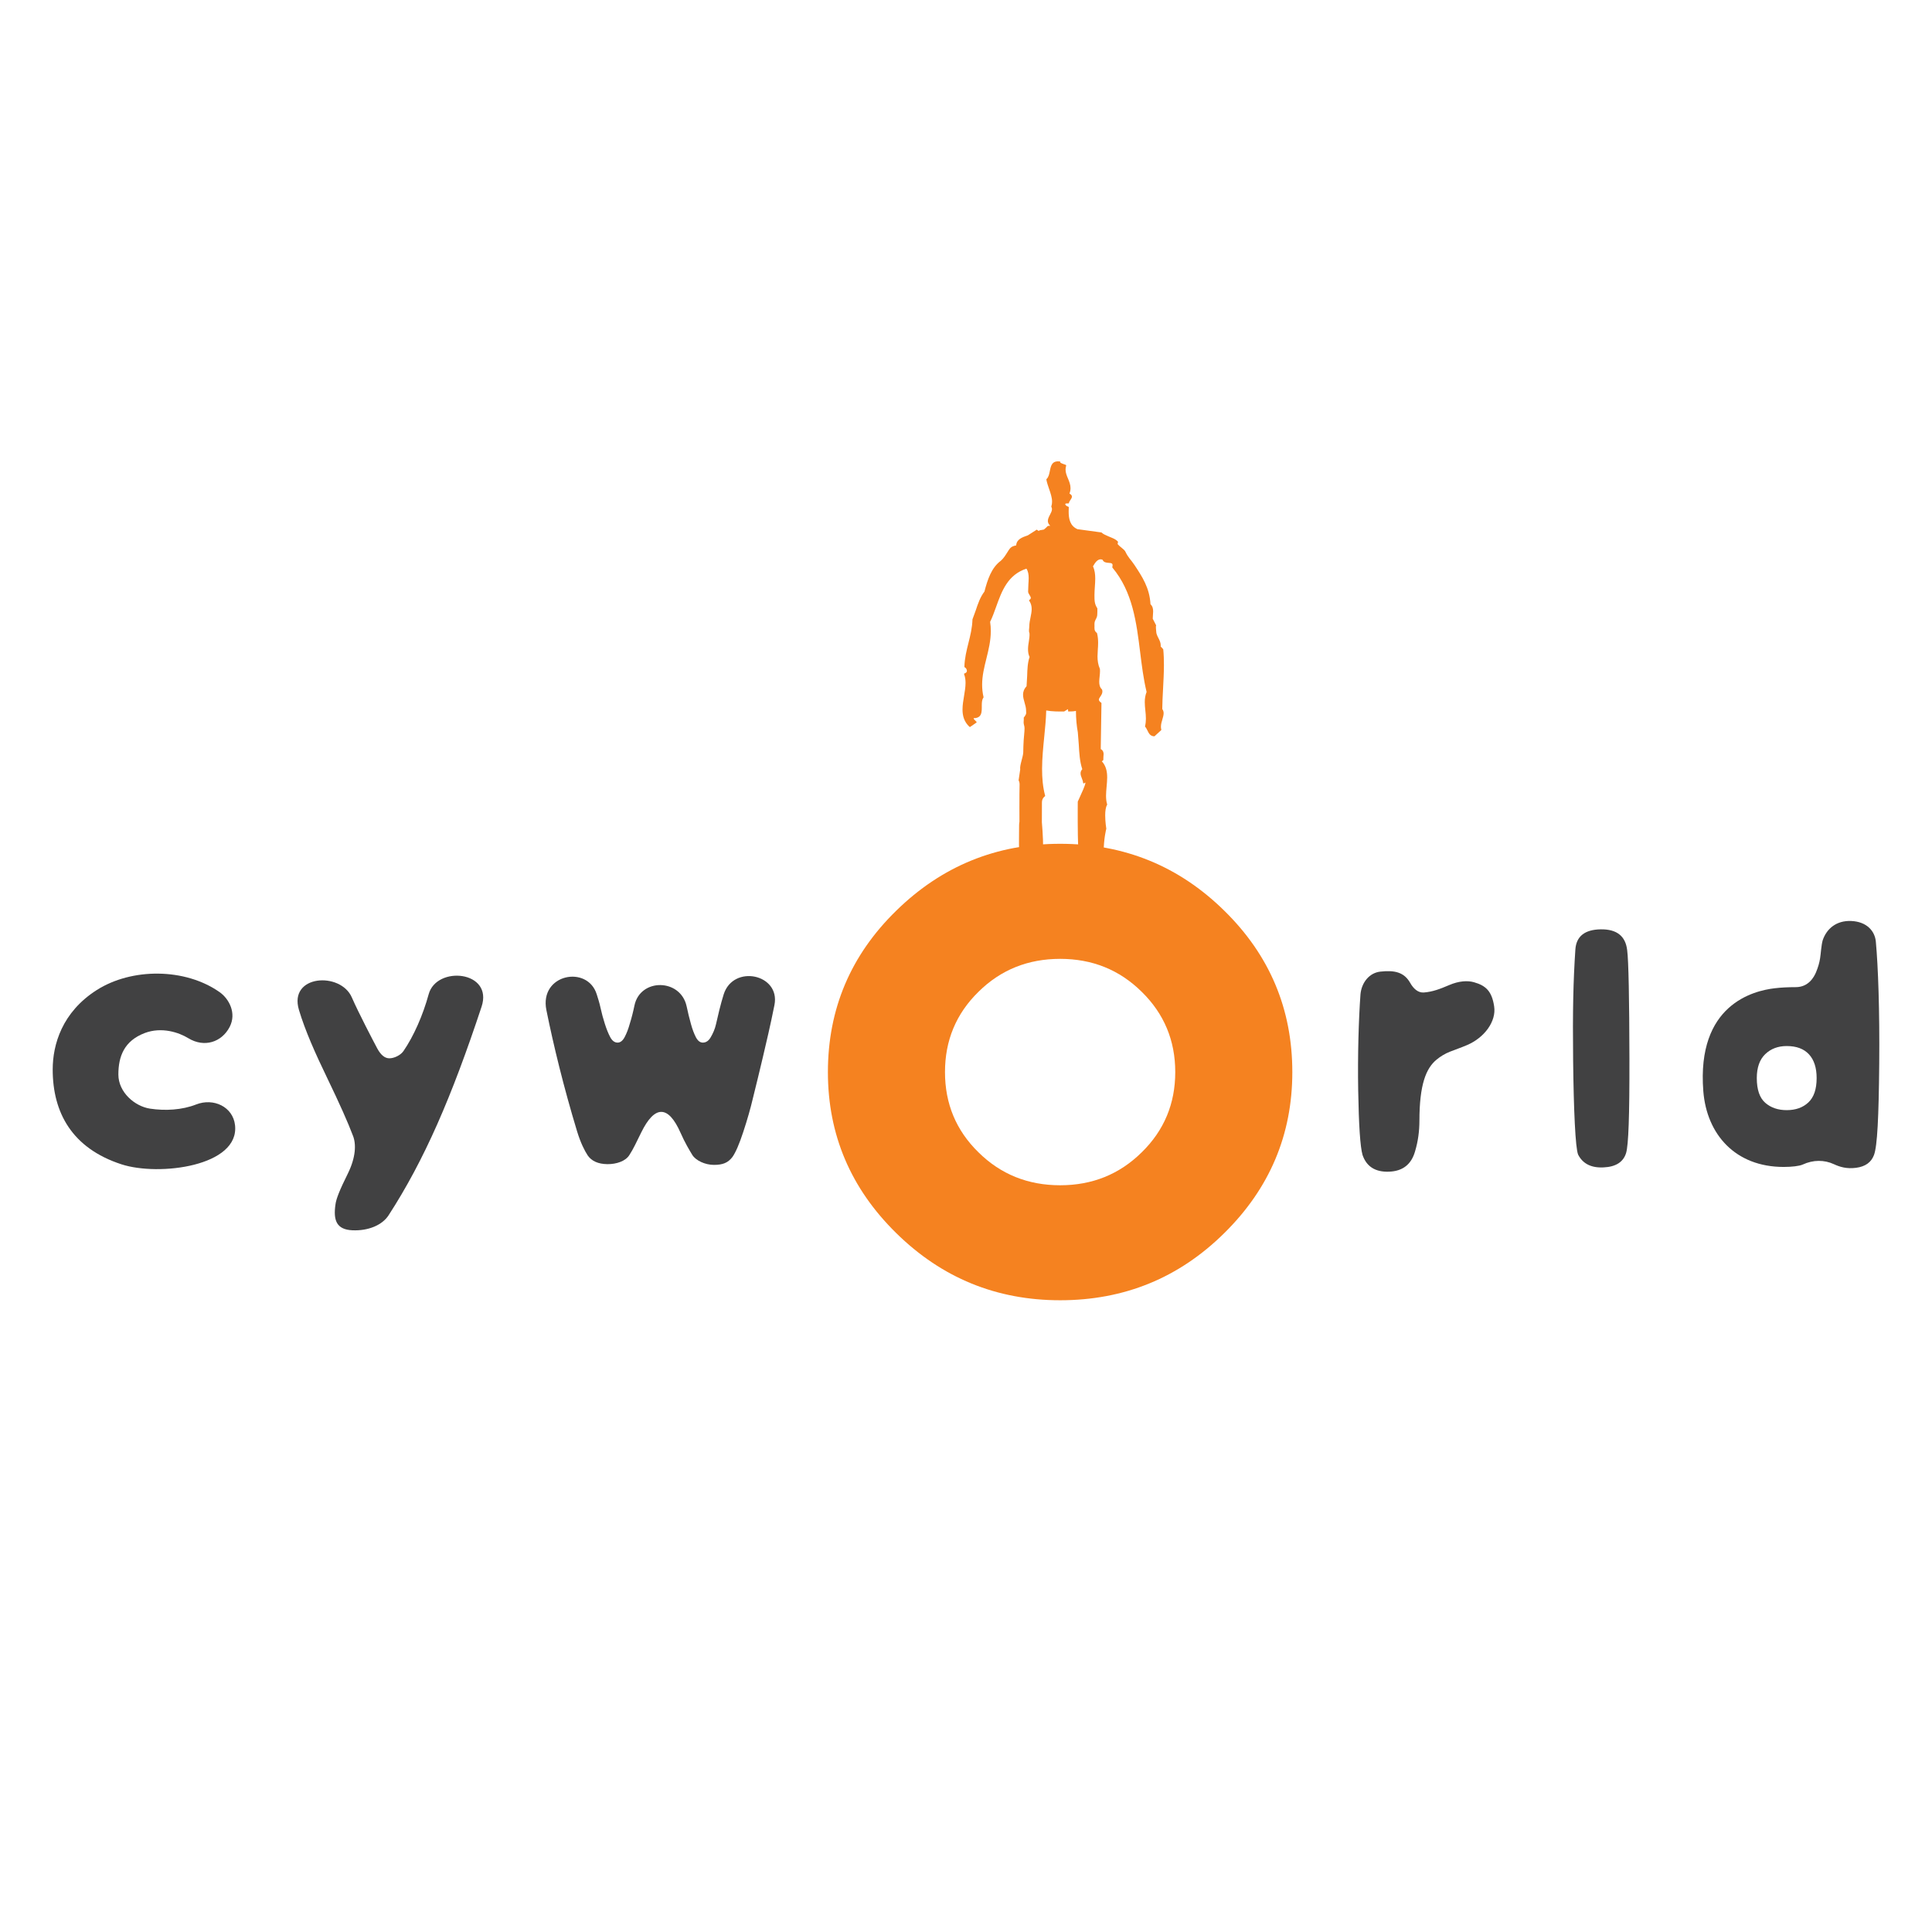 <?xml version="1.0" encoding="utf-8"?>
<!-- Generator: Adobe Illustrator 13.0.0, SVG Export Plug-In . SVG Version: 6.00 Build 14948)  -->
<!DOCTYPE svg PUBLIC "-//W3C//DTD SVG 1.0//EN" "http://www.w3.org/TR/2001/REC-SVG-20010904/DTD/svg10.dtd">
<svg version="1.0" id="Layer_1" xmlns="http://www.w3.org/2000/svg" xmlns:xlink="http://www.w3.org/1999/xlink" x="0px" y="0px"
	 width="192.756px" height="192.756px" viewBox="0 0 192.756 192.756" enable-background="new 0 0 192.756 192.756"
	 xml:space="preserve">
<g>
	<polygon fill-rule="evenodd" clip-rule="evenodd" fill="#FFFFFF" points="0,0 192.756,0 192.756,192.756 0,192.756 0,0 	"/>
	<path fill-rule="evenodd" clip-rule="evenodd" fill="#F58220" d="M101.626,77.854c0.072,0.129,0.099,0.269,0.099,0.407
		c-0.001,0.416-0.011,0.921-0.015,0.925c-0.008,0.023,0,2.796,0,2.796c-0.023,0.115-0.033,0.238-0.034,0.365
		c-0.002,0.738-0.021,2.118-0.005,2.16c0.001,0.002,0.312,0.74,0.419,0.989c-0.119,0-0.363-0.001-0.363-0.001
		c-0.032,0-0.06,0.023-0.063,0.055l-0.157,1.225c0,0.004-0.163,3.221-0.163,3.223c0,0.015,0.006,0.031,0.017,0.043
		c0.012,0.012,0.028,0.02,0.045,0.02l1.991,0.006c0.029,0,0.056-0.021,0.062-0.051c0.001-0.006,0.155-0.727,0.723-0.866
		c0.15-0.037,0.245-0.13,0.275-0.269c0.087-0.4-0.396-1.063-0.401-1.067c0.009,0.006,0.016,0.016,0.019,0.024
		c-0.003-0.008-0.25-0.601-0.248-1.205c0-0.201,0.028-0.402,0.103-0.585c0.105-0.261,0.143-0.801,0.144-1.401
		c0.003-1.148-0.119-2.521-0.127-2.607l0.006-1.986c0.002-0.417,0.279-0.595,0.29-0.602c0.02-0.012,0.03-0.032,0.03-0.053
		c0-0.006,0-0.011-0.002-0.017c-0.229-0.86-0.306-1.765-0.303-2.69c0.004-1.053,0.11-2.129,0.216-3.186
		c0.091-0.913,0.175-1.776,0.198-2.623c0.572,0.11,1.269,0.107,1.785,0.103l0.383-0.235l0.025,0.234c0.294,0,0.547-0.006,0.77-0.06
		c0.007,0.773,0.067,1.476,0.189,2.137c0,0.003,0.097,1.244,0.097,1.244c0.045,0.822,0.093,1.67,0.348,2.436
		c-0.12,0.132-0.171,0.271-0.171,0.407c-0.002,0.174,0.066,0.348,0.13,0.509c0.061,0.155,0.117,0.301,0.122,0.442
		c0.001,0.023,0.015,0.044,0.037,0.054c0.02,0.01,0.045,0.008,0.063-0.006c0.079-0.061,0.11-0.069,0.121-0.07
		c0.003,0.009,0.006,0.019,0.007,0.033c-0.001,0.222-0.387,1.05-0.558,1.42l-0.201,0.446c-0.001,0.018-0.004,0.337-0.005,0.821
		c-0.005,1.33,0.005,3.896,0.113,4.789c0.147,1.207,0.145,2.58,0.145,2.594c-0.001,0-0.156,1.062-0.156,1.062
		c0,0.003,0,0.006,0,0.009c-0.001,0.027,0.017,0.051,0.042,0.06c0,0,0.345,0.117,0.416,0.14c0,0.077-0.002,0.567-0.002,0.567
		c0,0.033,0.025,0.061,0.059,0.063l2.449,0.162c0.02,0,0.037-0.007,0.05-0.02c0.011-0.012,0.018-0.028,0.018-0.043
		c0-0.002,0-0.006-0.001-0.008l-0.448-3.523c-0.073-0.568-0.1-1.1-0.099-1.577c0.005-1.422,0.26-2.366,0.263-2.378
		c0.002-0.006,0.003-0.01,0.003-0.017c0-0.003-0.001-0.007-0.001-0.012c-0.002-0.01-0.111-0.672-0.109-1.324
		c0.001-0.404,0.045-0.806,0.187-1.043c0.007-0.01,0.009-0.021,0.009-0.032c0-0.007-0.002-0.013-0.002-0.019
		c-0.084-0.271-0.11-0.563-0.11-0.866c0.002-0.296,0.029-0.601,0.056-0.9c0.027-0.302,0.055-0.608,0.057-0.908
		c0.002-0.597-0.11-1.163-0.533-1.621c0.051-0.038,0.125-0.092,0.125-0.092c0.016-0.012,0.024-0.041,0.025-0.06l0.01-0.317
		c0.009-0.078,0.018-0.158,0.018-0.238c0.001-0.195-0.056-0.383-0.287-0.512c0.002-0.066,0.072-4.572,0.072-4.572
		c0-0.022-0.009-0.041-0.026-0.053c-0.169-0.115-0.229-0.211-0.229-0.305c0-0.098,0.065-0.194,0.145-0.311
		c0.093-0.137,0.202-0.3,0.203-0.499c0.001-0.061-0.009-0.125-0.034-0.195c-0.004-0.009-0.009-0.017-0.016-0.024
		c-0.211-0.2-0.266-0.466-0.265-0.761c0-0.169,0.02-0.347,0.039-0.529c0.019-0.179,0.038-0.363,0.038-0.54
		c0.001-0.069-0.003-0.138-0.009-0.204c-0.191-0.437-0.239-0.848-0.239-1.262c0.002-0.214,0.015-0.43,0.029-0.649
		c0.015-0.224,0.031-0.452,0.031-0.685c0-0.312-0.023-0.633-0.107-0.968c-0.003-0.015-0.013-0.028-0.024-0.036
		c-0.283-0.205-0.23-0.467-0.23-0.669c0-0.222-0.031-0.387,0.099-0.63c0.142-0.267,0.179-0.346,0.181-0.64
		c0-0.066,0.018-0.448,0.002-0.516c-0.297-0.432-0.286-0.823-0.285-1.354c0.001-0.262,0.02-0.527,0.038-0.791
		c0.019-0.268,0.038-0.539,0.039-0.805c0.001-0.436-0.049-0.858-0.226-1.232c0.235-0.417,0.522-0.832,0.956-0.658
		c0.107,0.267,0.379,0.293,0.604,0.308c0.154,0.01,0.301,0.02,0.36,0.102c0.024,0.033,0.036,0.079,0.036,0.14
		c0,0.051-0.01,0.112-0.026,0.183c-0.002,0.004-0.002,0.01-0.002,0.015c0,0.014,0.005,0.028,0.015,0.04
		c2.019,2.412,2.396,5.472,2.763,8.431c0.164,1.318,0.332,2.68,0.643,3.967c-0.134,0.341-0.18,0.678-0.181,1.011
		c-0.001,0.277,0.027,0.551,0.055,0.819c0.028,0.275,0.058,0.558,0.057,0.846c-0.001,0.243-0.023,0.491-0.085,0.745
		c-0.001,0.005-0.002,0.009-0.002,0.015c0,0.015,0.006,0.03,0.016,0.042c0.095,0.102,0.159,0.238,0.224,0.368
		c0.133,0.277,0.271,0.564,0.673,0.583c0.017,0,0.032-0.006,0.045-0.017l0.646-0.589c0.014-0.012,0.021-0.029,0.021-0.046
		c0-0.004,0-0.01-0.002-0.016c-0.025-0.099-0.036-0.197-0.036-0.294c0.002-0.25,0.073-0.493,0.145-0.729
		c0.062-0.212,0.123-0.418,0.124-0.613c0-0.148-0.039-0.289-0.136-0.421c0.006-0.618,0.04-1.282,0.078-1.984
		c0.042-0.789,0.085-1.593,0.088-2.376c0.001-0.541-0.016-1.071-0.066-1.579c-0.002-0.014-0.007-0.026-0.016-0.037
		c0,0-0.213-0.234-0.244-0.268c0.004-0.035,0.008-0.068,0.008-0.101c0-0.274-0.118-0.507-0.233-0.734
		c-0.113-0.222-0.222-0.436-0.221-0.686c0-0.115-0.062-0.445-0.004-0.58l-0.34-0.663c0.001-0.115,0.01-0.234,0.019-0.355
		c0.011-0.121,0.021-0.242,0.021-0.36c0.002-0.273-0.051-0.531-0.264-0.731c-0.092-1.635-0.823-2.742-1.599-3.914
		c-0.383-0.577-0.601-0.686-0.923-1.364c-0.153-0.239-0.542-0.461-0.733-0.694c-0.073-0.091,0.069-0.22-0.012-0.297
		c-0.073-0.069-0.15-0.131-0.23-0.184c-0.304-0.201-1.156-0.444-1.365-0.689c-0.011-0.013-0.027-0.021-0.045-0.021l-2.379-0.325
		c-0.746-0.329-0.882-1.032-0.878-1.783c0-0.131,0.004-0.264,0.011-0.396c0,0,0-0.001,0-0.002c0-0.029-0.02-0.054-0.048-0.062
		c-0.176-0.043-0.308-0.182-0.308-0.255c0-0.002,0.002-0.006,0.002-0.008c0.008-0.044,0.104-0.08,0.303-0.058
		c0.033,0.003,0.064-0.02,0.069-0.054c0.014-0.1,0.082-0.199,0.147-0.296c0.073-0.108,0.148-0.219,0.148-0.333
		c0-0.023-0.003-0.045-0.009-0.068c-0.024-0.089-0.108-0.165-0.235-0.233c0.071-0.191,0.104-0.37,0.105-0.536
		c0.001-0.355-0.127-0.663-0.252-0.963c-0.125-0.297-0.244-0.583-0.243-0.906c0.001-0.122,0.019-0.249,0.059-0.384
		c0.001-0.006,0.003-0.012,0.003-0.018c0-0.026-0.018-0.052-0.044-0.06c-0.24-0.075-0.51-0.187-0.556-0.242
		c0.008-0.012,0.019-0.021,0.019-0.034c0-0.003,0-0.007-0.002-0.01c-0.006-0.025-0.017-0.048-0.041-0.051
		c-0.797-0.105-0.902,0.427-1.006,0.942c-0.06,0.304-0.122,0.618-0.327,0.804c-0.014,0.012-0.021,0.029-0.021,0.046
		c0,0.004,0,0.007,0.001,0.012c0.056,0.305,0.163,0.615,0.266,0.915c0.155,0.446,0.303,0.874,0.302,1.293
		c-0.001,0.156-0.021,0.312-0.072,0.467c-0.001,0.006-0.002,0.012-0.003,0.019c0.001,0.01,0.003,0.021,0.007,0.031
		c0.042,0.074,0.06,0.149,0.059,0.225c-0.001,0.18-0.097,0.364-0.196,0.556c-0.103,0.197-0.214,0.407-0.215,0.624
		c0,0.16,0.074,0.322,0.239,0.483c0,0-0.24-0.021-0.297,0.063c-0.057,0.085-0.34,0.31-0.34,0.31l-0.452,0.083
		c-0.027,0.141-0.249-0.077-0.249-0.077l-0.898,0.573c-0.557,0.19-1.126,0.39-1.16,1.001c-0.551,0.107-0.618,0.271-0.909,0.728
		c-0.183,0.289-0.372,0.587-0.624,0.805c-0.952,0.704-1.33,1.905-1.637,3.076c-0.422,0.547-0.646,1.214-0.862,1.86l-0.331,0.909
		c-0.026,0.857-0.218,1.623-0.403,2.362c-0.187,0.748-0.38,1.521-0.402,2.37c0,0,0,0.001,0,0.001c0,0.026,0.016,0.049,0.041,0.059
		c0.096,0.039,0.208,0.199,0.208,0.345c0,0.003,0,0.006,0,0.01c-0.005,0.118-0.086,0.202-0.237,0.249
		c-0.018,0.005-0.031,0.017-0.039,0.033c-0.004,0.009-0.006,0.018-0.006,0.027c0,0.007,0,0.016,0.003,0.024
		c0.106,0.271,0.145,0.561,0.144,0.866c-0.001,0.41-0.074,0.844-0.149,1.294c-0.075,0.449-0.151,0.903-0.153,1.343
		c-0.002,0.635,0.153,1.237,0.692,1.739c0.022,0.021,0.054,0.023,0.079,0.006l0.604-0.42c0.016-0.01,0.028-0.022,0.03-0.041
		c0.001-0.003,0.001-0.006,0.001-0.009c0-0.014-0.004-0.025-0.015-0.037l-0.13-0.133c-0.079-0.069-0.146-0.131-0.151-0.228
		c0.261,0.003,0.453-0.059,0.584-0.185c0.208-0.199,0.229-0.53,0.229-0.865c0-0.038,0-0.186,0-0.223
		c0.001-0.294,0.017-0.586,0.163-0.771c0.009-0.011,0.013-0.024,0.013-0.038c0-0.005,0-0.01-0.001-0.015
		c-0.102-0.436-0.142-0.852-0.141-1.257c0.003-0.888,0.208-1.722,0.424-2.587c0.216-0.872,0.438-1.767,0.441-2.744
		c0.001-0.299-0.02-0.608-0.067-0.925c0.224-0.457,0.403-0.954,0.592-1.481c0.566-1.581,1.157-3.212,3.031-3.826
		c0.176,0.274,0.225,0.596,0.223,0.945c0,0.19-0.014,0.39-0.028,0.592l-0.028,0.769c0.009,0.111,0.075,0.219,0.14,0.323
		c0.063,0.103,0.129,0.208,0.128,0.297c0.001,0.013-0.002,0.026-0.005,0.039c-0.014,0.055-0.058,0.104-0.135,0.151
		c-0.015,0.009-0.025,0.024-0.029,0.04c-0.001,0.005-0.001,0.009-0.001,0.013c0,0.013,0.004,0.025,0.012,0.036
		c0.185,0.268,0.245,0.544,0.245,0.829c-0.002,0.271-0.059,0.551-0.117,0.838c-0.06,0.29-0.12,0.585-0.121,0.881
		c-0.001,0.231-0.081,0.464,0.02,0.693c0.032,0.549-0.145,1.029-0.146,1.579c-0.002,0.299,0.045,0.574,0.155,0.787
		c-0.201,0.577-0.224,1.249-0.242,1.898c0,0-0.059,0.992-0.06,1.024c-0.26,0.281-0.349,0.561-0.35,0.839
		c-0.001,0.265,0.076,0.529,0.151,0.789c0.077,0.268,0.152,0.526,0.152,0.786c-0.002,0.227,0.063,0.302-0.102,0.536
		c-0.007,0.01-0.134,0.175-0.134,0.188c0,0.005,0,0.009,0.001,0.013c0.024,0.123-0.02,0.387-0.007,0.521
		c0.021,0.213,0.089,0.301,0.088,0.534c-0.001,0.354-0.067,0.813-0.087,1.196c-0.021,0.391-0.041,0.789-0.042,1.179
		c-0.001,0.433-0.375,1.321-0.303,1.716L101.626,77.854L101.626,77.854z M98.775,62.011c0,0.003,0,0.009,0,0.009
		C98.775,62.017,98.775,62.015,98.775,62.011L98.775,62.011z M97.068,71.64c0.001,0,0.001,0,0.003,0
		C97.07,71.64,97.069,71.64,97.068,71.64L97.068,71.64z"/>
	<path fill-rule="evenodd" clip-rule="evenodd" fill="#F58220" d="M105.773,84.185c6.394,0,11.852,2.227,16.374,6.676
		c4.525,4.436,6.788,9.801,6.788,16.104c0,6.244-2.263,11.598-6.788,16.061c-4.522,4.469-9.98,6.701-16.374,6.701
		c-6.362,0-11.814-2.232-16.357-6.701c-4.542-4.463-6.816-9.816-6.816-16.061c0-6.303,2.274-11.668,6.816-16.104
		C93.959,86.411,99.411,84.185,105.773,84.185L105.773,84.185z M105.773,118.254c3.197,0,5.914-1.09,8.136-3.287
		c2.235-2.184,3.346-4.855,3.346-8.004c0-3.15-1.11-5.82-3.346-8.01c-2.222-2.198-4.938-3.288-8.136-3.288
		c-3.206,0-5.93,1.09-8.151,3.288c-2.235,2.189-3.34,4.859-3.34,8.01c0,3.148,1.104,5.82,3.34,8.004
		C99.844,117.164,102.567,118.254,105.773,118.254L105.773,118.254z"/>
	<path fill-rule="evenodd" clip-rule="evenodd" fill="#414142" d="M38.769,121.25c-0.632,0.975-2.007,1.564-3.604,1.496
		c-1.596-0.068-1.927-0.996-1.694-2.586c0.069-0.547,0.417-1.434,1.226-3.057c0.807-1.629,0.856-2.965,0.511-3.807
		c-0.485-1.295-1.337-3.199-2.549-5.713c-1.216-2.512-2.217-4.764-2.834-6.826c-1.05-3.514,4.159-3.837,5.28-1.238
		c0.636,1.471,2.19,4.443,2.533,5.082c0.353,0.654,0.75,0.986,1.212,0.986c0.466,0,1.111-0.297,1.401-0.719
		c1.03-1.494,1.952-3.602,2.518-5.674c0.79-2.888,6.464-2.339,5.278,1.244C45.067,109.439,42.341,115.738,38.769,121.25
		L38.769,121.25z"/>
	<path fill-rule="evenodd" clip-rule="evenodd" fill="#414142" d="M63.974,112.99c-0.459,0.939-0.815,1.693-1.163,2.219
		c-0.371,0.637-1.304,0.947-2.218,0.939c-0.913-0.014-1.565-0.303-1.958-0.871c-0.3-0.455-0.706-1.242-1.06-2.404
		c-1.336-4.404-2.356-8.598-3.062-12.096c-0.726-3.604,4.113-4.531,5.025-1.566c0.094,0.303,0.265,0.812,0.379,1.348
		c0.116,0.533,0.255,1.051,0.417,1.553c0.164,0.521,0.342,0.973,0.538,1.344c0.196,0.377,0.446,0.566,0.745,0.566
		c0.278,0,0.515-0.189,0.713-0.566c0.195-0.371,0.363-0.809,0.502-1.311c0.183-0.58,0.343-1.217,0.467-1.822
		c0.565-2.746,4.6-2.725,5.207,0.082c0.132,0.613,0.269,1.205,0.433,1.775c0.137,0.502,0.3,0.934,0.484,1.295
		c0.188,0.363,0.42,0.547,0.699,0.547c0.323,0,0.588-0.184,0.793-0.547c0.209-0.361,0.41-0.787,0.522-1.295
		c0.157-0.705,0.458-2.008,0.764-2.969c0.961-3.029,5.675-2.025,5.066,1.057c-0.411,2.076-0.832,3.816-1.163,5.236
		c-0.335,1.422-0.667,2.781-0.989,4.076c-0.234,1-0.552,2.115-0.956,3.342c-0.403,1.23-0.768,2.072-1.094,2.525
		c-0.439,0.568-0.958,0.775-1.836,0.775c-0.884,0-1.804-0.436-2.15-0.98c-0.302-0.498-0.739-1.219-1.179-2.217
		C66.667,110.227,65.312,110.256,63.974,112.99L63.974,112.99z"/>
	<path fill-rule="evenodd" clip-rule="evenodd" fill="#414142" d="M141.615,111.811c-0.001,1.043-0.134,2.062-0.435,3.059
		c-0.368,1.303-1.233,1.982-2.603,2.029c-1.362,0.049-2.242-0.51-2.638-1.674c-0.229-0.805-0.373-2.953-0.432-6.439
		c-0.057-3.488,0.041-6.99,0.229-9.6c0.116-1.162,0.878-2.125,1.98-2.248c1.438-0.163,2.381,0.068,2.977,1.121
		c0.322,0.57,0.778,1.008,1.374,0.961c0.879-0.068,1.622-0.357,2.525-0.742c0.967-0.414,1.827-0.463,2.468-0.281
		c1.156,0.33,1.784,0.865,2.014,2.422c0.218,1.482-0.961,3.102-2.702,3.846c-0.61,0.262-1.192,0.457-1.7,0.658
		s-0.956,0.473-1.351,0.801C142.271,106.592,141.62,108.215,141.615,111.811L141.615,111.811z"/>
	<path fill-rule="evenodd" clip-rule="evenodd" fill="#414142" d="M162.343,94.8c0.14,1.021,0.214,4.94,0.225,10.776
		c0.013,5.832-0.096,8.654-0.329,9.449c-0.275,0.912-1.03,1.393-2.255,1.447c-1.226,0.061-2.067-0.365-2.534-1.273
		c-0.275-0.662-0.444-4.477-0.499-9.422c-0.056-4.947,0.017-7.951,0.224-11.044c0.089-1.319,0.938-1.988,2.533-2.013
		C161.302,92.697,162.182,93.39,162.343,94.8L162.343,94.8z"/>
	<path fill-rule="evenodd" clip-rule="evenodd" fill="#414142" d="M169.939,108.859c-0.674-8.637,5-10.012,7.12-10.26
		c0.62-0.074,1.313-0.111,2.104-0.111c1.282,0,1.822-1.016,2.015-1.469c0.219-0.517,0.35-0.993,0.414-1.417
		c0.07-0.418,0.115-1.278,0.255-1.778c0.369-1.116,1.323-2.005,2.858-1.936c1.543,0.067,2.357,1.004,2.449,2.072
		c0.231,2.525,0.383,6.844,0.337,12.166c-0.049,5.322-0.188,8.209-0.521,9.105c-0.267,0.723-0.849,1.156-1.785,1.281
		c-0.938,0.123-1.62-0.084-2.206-0.357c-0.978-0.455-2.085-0.445-3.12,0.031c-0.331,0.152-1.09,0.24-1.898,0.24
		C173.147,116.428,170.278,113.193,169.939,108.859L169.939,108.859z M181.246,107.561c0-1.029-0.255-1.818-0.764-2.369
		c-0.51-0.553-1.25-0.828-2.222-0.828c-0.867,0-1.582,0.27-2.142,0.809s-0.842,1.336-0.842,2.389c0,1.15,0.282,1.973,0.842,2.463
		s1.274,0.734,2.142,0.734c0.897,0,1.619-0.258,2.162-0.77C180.974,109.471,181.246,108.664,181.246,107.561L181.246,107.561z"/>
	<path fill-rule="evenodd" clip-rule="evenodd" fill="#414142" d="M22.91,102.463c0.721-1.387-0.069-2.818-0.99-3.471
		c-3.45-2.433-8.771-2.434-12.258-0.221c-3.474,2.207-4.404,5.455-4.404,7.932c0,4.289,1.914,7.85,6.859,9.461
		c3.743,1.219,11.805,0.195,11.331-3.914c-0.209-1.824-2.141-2.74-3.884-2.055c-1.391,0.547-3.061,0.645-4.587,0.416
		c-1.543-0.232-3.167-1.643-3.167-3.404c0-1.816,0.582-3.357,2.625-4.139c1.704-0.65,3.431-0.049,4.339,0.506
		C20.391,104.562,22.125,103.971,22.91,102.463L22.91,102.463z"/>
</g>
</svg>
